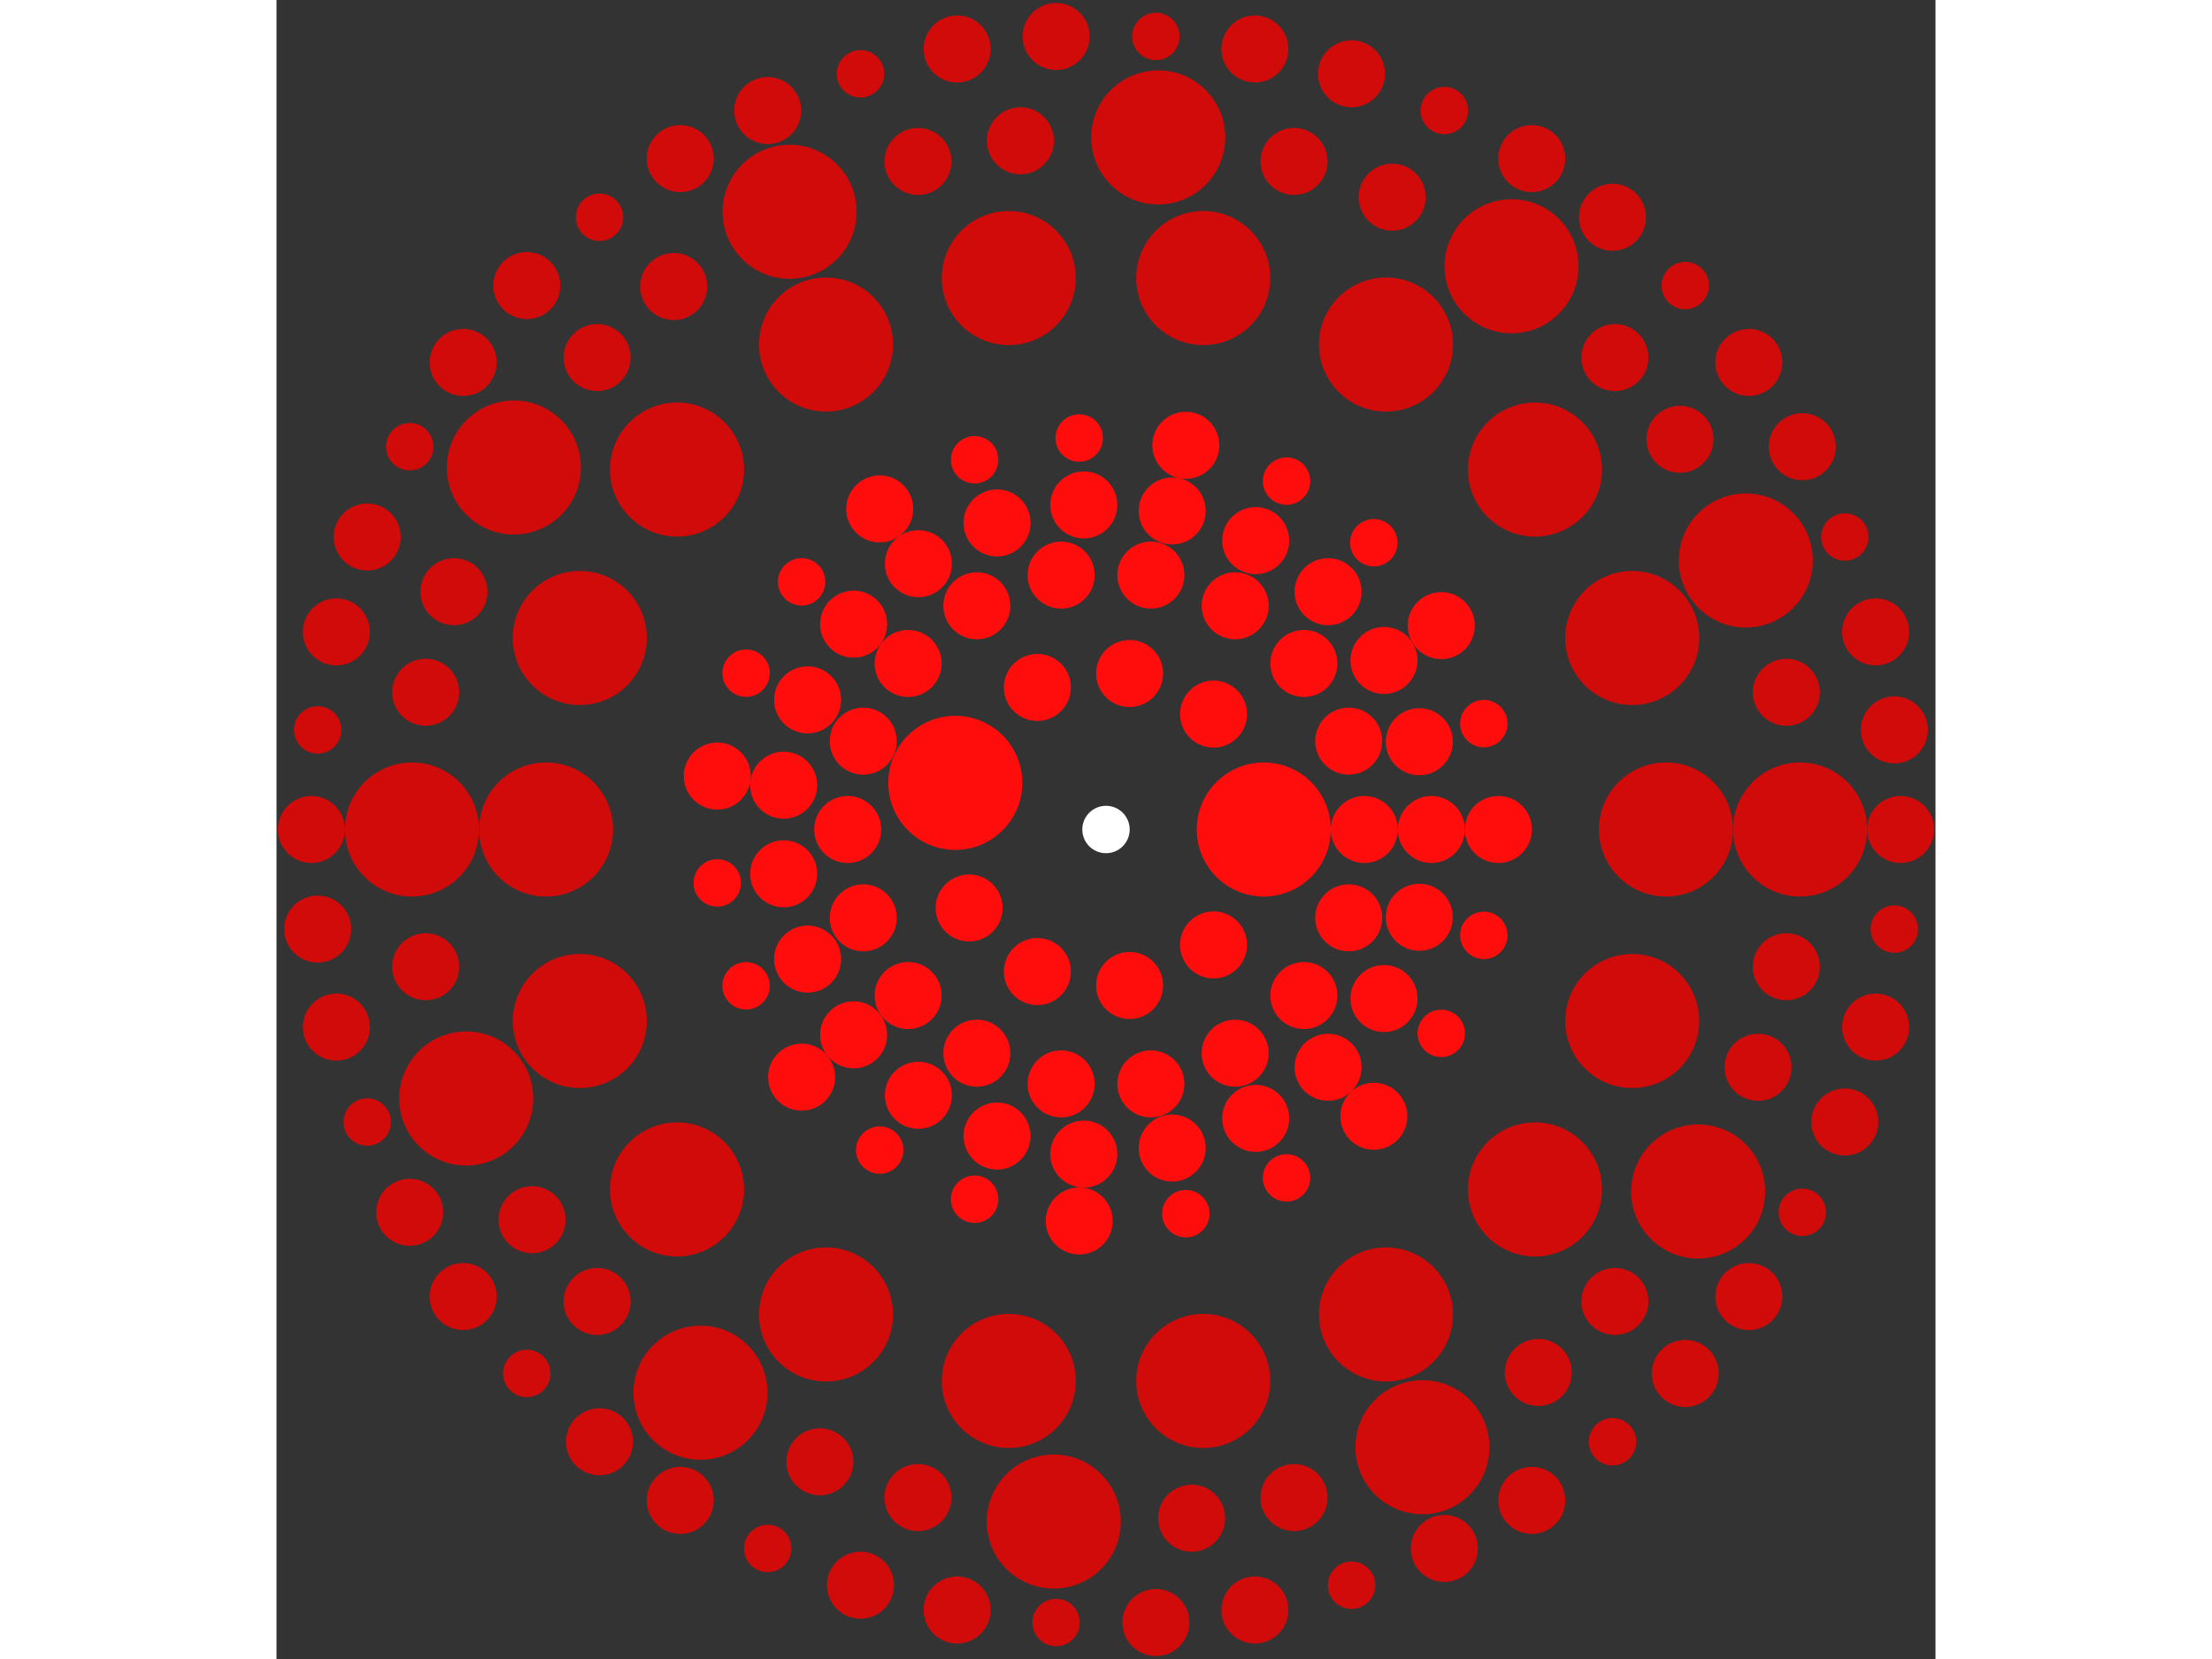 <svg xmlns="http://www.w3.org/2000/svg" viewBox="-35 -35 70 70" width="200" height="150">
<rect x="-35" y="-35" width="70" height="70" fill="#333333" stroke="none"/>
<circle cx="0" cy="0" r="1" fill="rgb(255,255,255)" />
<circle cx="6.657" cy="0" r="2.828" fill="rgb(255,13,13)" />
<circle cx="4.538" cy="4.87" r="1.414" fill="rgb(255,13,13)" />
<circle cx="0.995" cy="6.582" r="1.414" fill="rgb(255,13,13)" />
<circle cx="-2.896" cy="5.994" r="1.414" fill="rgb(255,13,13)" />
<circle cx="-5.775" cy="3.311" r="1.414" fill="rgb(255,13,13)" />
<circle cx="-6.359" cy="-1.968" r="2.828" fill="rgb(255,13,13)" />
<circle cx="-2.896" cy="-5.994" r="1.414" fill="rgb(255,13,13)" />
<circle cx="0.995" cy="-6.582" r="1.414" fill="rgb(255,13,13)" />
<circle cx="4.538" cy="-4.87" r="1.414" fill="rgb(255,13,13)" />
<circle cx="10.899" cy="0" r="1.414" fill="rgb(255,13,13)" />
<circle cx="10.242" cy="3.728" r="1.414" fill="rgb(255,13,13)" />
<circle cx="8.349" cy="7.006" r="1.414" fill="rgb(255,13,13)" />
<circle cx="5.45" cy="9.439" r="1.414" fill="rgb(255,13,13)" />
<circle cx="1.893" cy="10.734" r="1.414" fill="rgb(255,13,13)" />
<circle cx="-1.893" cy="10.734" r="1.414" fill="rgb(255,13,13)" />
<circle cx="-5.45" cy="9.439" r="1.414" fill="rgb(255,13,13)" />
<circle cx="-8.349" cy="7.006" r="1.414" fill="rgb(255,13,13)" />
<circle cx="-10.242" cy="3.728" r="1.414" fill="rgb(255,13,13)" />
<circle cx="-10.899" cy="1.33480315864443e-15" r="1.414" fill="rgb(255,13,13)" />
<circle cx="-10.242" cy="-3.728" r="1.414" fill="rgb(255,13,13)" />
<circle cx="-8.349" cy="-7.006" r="1.414" fill="rgb(255,13,13)" />
<circle cx="-5.45" cy="-9.439" r="1.414" fill="rgb(255,13,13)" />
<circle cx="-1.893" cy="-10.734" r="1.414" fill="rgb(255,13,13)" />
<circle cx="1.893" cy="-10.734" r="1.414" fill="rgb(255,13,13)" />
<circle cx="5.45" cy="-9.439" r="1.414" fill="rgb(255,13,13)" />
<circle cx="8.349" cy="-7.006" r="1.414" fill="rgb(255,13,13)" />
<circle cx="10.242" cy="-3.728" r="1.414" fill="rgb(255,13,13)" />
<circle cx="13.728" cy="0" r="1.414" fill="rgb(255,13,13)" />
<circle cx="13.219" cy="3.704" r="1.414" fill="rgb(255,13,13)" />
<circle cx="11.729" cy="7.133" r="1.414" fill="rgb(255,13,13)" />
<circle cx="9.37" cy="10.033" r="1.414" fill="rgb(255,13,13)" />
<circle cx="6.316" cy="12.189" r="1.414" fill="rgb(255,13,13)" />
<circle cx="2.793" cy="13.441" r="1.414" fill="rgb(255,13,13)" />
<circle cx="-0.937" cy="13.696" r="1.414" fill="rgb(255,13,13)" />
<circle cx="-4.597" cy="12.935" r="1.414" fill="rgb(255,13,13)" />
<circle cx="-7.917" cy="11.215" r="1.414" fill="rgb(255,13,13)" />
<circle cx="-10.649" cy="8.664" r="1.414" fill="rgb(255,13,13)" />
<circle cx="-12.591" cy="5.469" r="1.414" fill="rgb(255,13,13)" />
<circle cx="-13.6" cy="1.869" r="1.414" fill="rgb(255,13,13)" />
<circle cx="-13.6" cy="-1.869" r="1.414" fill="rgb(255,13,13)" />
<circle cx="-12.591" cy="-5.469" r="1.414" fill="rgb(255,13,13)" />
<circle cx="-10.649" cy="-8.664" r="1.414" fill="rgb(255,13,13)" />
<circle cx="-7.917" cy="-11.215" r="1.414" fill="rgb(255,13,13)" />
<circle cx="-4.597" cy="-12.935" r="1.414" fill="rgb(255,13,13)" />
<circle cx="-0.937" cy="-13.696" r="1.414" fill="rgb(255,13,13)" />
<circle cx="2.793" cy="-13.441" r="1.414" fill="rgb(255,13,13)" />
<circle cx="6.316" cy="-12.189" r="1.414" fill="rgb(255,13,13)" />
<circle cx="9.37" cy="-10.033" r="1.414" fill="rgb(255,13,13)" />
<circle cx="11.729" cy="-7.133" r="1.414" fill="rgb(255,13,13)" />
<circle cx="13.219" cy="-3.704" r="1.414" fill="rgb(255,13,13)" />
<circle cx="16.556" cy="0" r="1.414" fill="rgb(255,13,13)" />
<circle cx="15.942" cy="4.467" r="1" fill="rgb(255,13,13)" />
<circle cx="14.146" cy="8.602" r="1" fill="rgb(255,13,13)" />
<circle cx="11.301" cy="12.1" r="1.414" fill="rgb(255,13,13)" />
<circle cx="7.617" cy="14.7" r="1" fill="rgb(255,13,13)" />
<circle cx="3.368" cy="16.21" r="1" fill="rgb(255,13,13)" />
<circle cx="-1.13" cy="16.518" r="1.414" fill="rgb(255,13,13)" />
<circle cx="-5.544" cy="15.6" r="1" fill="rgb(255,13,13)" />
<circle cx="-9.548" cy="13.526" r="1" fill="rgb(255,13,13)" />
<circle cx="-12.843" cy="10.449" r="1.414" fill="rgb(255,13,13)" />
<circle cx="-15.186" cy="6.596" r="1" fill="rgb(255,13,13)" />
<circle cx="-16.402" cy="2.254" r="1" fill="rgb(255,13,13)" />
<circle cx="-16.402" cy="-2.254" r="1.414" fill="rgb(255,13,13)" />
<circle cx="-15.186" cy="-6.596" r="1" fill="rgb(255,13,13)" />
<circle cx="-12.843" cy="-10.449" r="1" fill="rgb(255,13,13)" />
<circle cx="-9.548" cy="-13.526" r="1.414" fill="rgb(255,13,13)" />
<circle cx="-5.544" cy="-15.6" r="1" fill="rgb(255,13,13)" />
<circle cx="-1.13" cy="-16.518" r="1" fill="rgb(255,13,13)" />
<circle cx="3.368" cy="-16.21" r="1.414" fill="rgb(255,13,13)" />
<circle cx="7.617" cy="-14.7" r="1" fill="rgb(255,13,13)" />
<circle cx="11.301" cy="-12.1" r="1" fill="rgb(255,13,13)" />
<circle cx="14.146" cy="-8.602" r="1.414" fill="rgb(255,13,13)" />
<circle cx="15.942" cy="-4.467" r="1" fill="rgb(255,13,13)" />
<circle cx="23.627" cy="0" r="2.828" fill="rgb(209,10,10)" />
<circle cx="22.203" cy="8.081" r="2.828" fill="rgb(209,10,10)" />
<circle cx="18.1" cy="15.187" r="2.828" fill="rgb(209,10,10)" />
<circle cx="11.814" cy="20.462" r="2.828" fill="rgb(209,10,10)" />
<circle cx="4.103" cy="23.268" r="2.828" fill="rgb(209,10,10)" />
<circle cx="-4.103" cy="23.268" r="2.828" fill="rgb(209,10,10)" />
<circle cx="-11.814" cy="20.462" r="2.828" fill="rgb(209,10,10)" />
<circle cx="-18.1" cy="15.187" r="2.828" fill="rgb(209,10,10)" />
<circle cx="-22.203" cy="8.081" r="2.828" fill="rgb(209,10,10)" />
<circle cx="-23.627" cy="2.89352405986831e-15" r="2.828" fill="rgb(209,10,10)" />
<circle cx="-22.203" cy="-8.081" r="2.828" fill="rgb(209,10,10)" />
<circle cx="-18.1" cy="-15.187" r="2.828" fill="rgb(209,10,10)" />
<circle cx="-11.814" cy="-20.462" r="2.828" fill="rgb(209,10,10)" />
<circle cx="-4.103" cy="-23.268" r="2.828" fill="rgb(209,10,10)" />
<circle cx="4.103" cy="-23.268" r="2.828" fill="rgb(209,10,10)" />
<circle cx="11.814" cy="-20.462" r="2.828" fill="rgb(209,10,10)" />
<circle cx="18.1" cy="-15.187" r="2.828" fill="rgb(209,10,10)" />
<circle cx="22.203" cy="-8.081" r="2.828" fill="rgb(209,10,10)" />
<circle cx="29.284" cy="0" r="2.828" fill="rgb(209,10,10)" />
<circle cx="28.706" cy="5.79" r="1.414" fill="rgb(209,10,10)" />
<circle cx="27.512" cy="10.033" r="1.414" fill="rgb(209,10,10)" />
<circle cx="24.985" cy="15.274" r="2.828" fill="rgb(209,10,10)" />
<circle cx="21.472" cy="19.913" r="1.414" fill="rgb(209,10,10)" />
<circle cx="18.24" cy="22.91" r="1.414" fill="rgb(209,10,10)" />
<circle cx="13.351" cy="26.064" r="2.828" fill="rgb(209,10,10)" />
<circle cx="7.934" cy="28.189" r="1.414" fill="rgb(209,10,10)" />
<circle cx="3.613" cy="29.06" r="1.414" fill="rgb(209,10,10)" />
<circle cx="-2.204" cy="29.201" r="2.828" fill="rgb(209,10,10)" />
<circle cx="-7.934" cy="28.189" r="1.414" fill="rgb(209,10,10)" />
<circle cx="-12.075" cy="26.679" r="1.414" fill="rgb(209,10,10)" />
<circle cx="-17.111" cy="23.765" r="2.828" fill="rgb(209,10,10)" />
<circle cx="-21.472" cy="19.913" r="1.414" fill="rgb(209,10,10)" />
<circle cx="-24.217" cy="16.465" r="1.414" fill="rgb(209,10,10)" />
<circle cx="-26.995" cy="11.351" r="2.828" fill="rgb(209,10,10)" />
<circle cx="-28.706" cy="5.79" r="1.414" fill="rgb(209,10,10)" />
<circle cx="-29.284" cy="-9.41853997446356e-15" r="2.828" fill="rgb(209,10,10)" />
<circle cx="-28.706" cy="-5.79" r="1.414" fill="rgb(209,10,10)" />
<circle cx="-27.512" cy="-10.033" r="1.414" fill="rgb(209,10,10)" />
<circle cx="-24.985" cy="-15.274" r="2.828" fill="rgb(209,10,10)" />
<circle cx="-21.472" cy="-19.913" r="1.414" fill="rgb(209,10,10)" />
<circle cx="-18.24" cy="-22.91" r="1.414" fill="rgb(209,10,10)" />
<circle cx="-13.351" cy="-26.064" r="2.828" fill="rgb(209,10,10)" />
<circle cx="-7.934" cy="-28.189" r="1.414" fill="rgb(209,10,10)" />
<circle cx="-3.613" cy="-29.06" r="1.414" fill="rgb(209,10,10)" />
<circle cx="2.204" cy="-29.201" r="2.828" fill="rgb(209,10,10)" />
<circle cx="7.934" cy="-28.189" r="1.414" fill="rgb(209,10,10)" />
<circle cx="12.075" cy="-26.679" r="1.414" fill="rgb(209,10,10)" />
<circle cx="17.111" cy="-23.765" r="2.828" fill="rgb(209,10,10)" />
<circle cx="21.472" cy="-19.913" r="1.414" fill="rgb(209,10,10)" />
<circle cx="24.217" cy="-16.465" r="1.414" fill="rgb(209,10,10)" />
<circle cx="26.995" cy="-11.351" r="2.828" fill="rgb(209,10,10)" />
<circle cx="28.706" cy="-5.79" r="1.414" fill="rgb(209,10,10)" />
<circle cx="33.527" cy="0" r="1.414" fill="rgb(209,10,10)" />
<circle cx="33.263" cy="4.202" r="1" fill="rgb(209,10,10)" />
<circle cx="32.474" cy="8.338" r="1.414" fill="rgb(209,10,10)" />
<circle cx="31.173" cy="12.342" r="1.414" fill="rgb(209,10,10)" />
<circle cx="29.38" cy="16.152" r="1" fill="rgb(209,10,10)" />
<circle cx="27.124" cy="19.707" r="1.414" fill="rgb(209,10,10)" />
<circle cx="24.44" cy="22.951" r="1.414" fill="rgb(209,10,10)" />
<circle cx="21.371" cy="25.833" r="1" fill="rgb(209,10,10)" />
<circle cx="17.965" cy="28.308" r="1.414" fill="rgb(209,10,10)" />
<circle cx="14.275" cy="30.336" r="1.414" fill="rgb(209,10,10)" />
<circle cx="10.36" cy="31.886" r="1" fill="rgb(209,10,10)" />
<circle cx="6.282" cy="32.933" r="1.414" fill="rgb(209,10,10)" />
<circle cx="2.105" cy="33.461" r="1.414" fill="rgb(209,10,10)" />
<circle cx="-2.105" cy="33.461" r="1" fill="rgb(209,10,10)" />
<circle cx="-6.282" cy="32.933" r="1.414" fill="rgb(209,10,10)" />
<circle cx="-10.36" cy="31.886" r="1.414" fill="rgb(209,10,10)" />
<circle cx="-14.275" cy="30.336" r="1" fill="rgb(209,10,10)" />
<circle cx="-17.965" cy="28.308" r="1.414" fill="rgb(209,10,10)" />
<circle cx="-21.371" cy="25.833" r="1.414" fill="rgb(209,10,10)" />
<circle cx="-24.44" cy="22.951" r="1" fill="rgb(209,10,10)" />
<circle cx="-27.124" cy="19.707" r="1.414" fill="rgb(209,10,10)" />
<circle cx="-29.38" cy="16.152" r="1.414" fill="rgb(209,10,10)" />
<circle cx="-31.173" cy="12.342" r="1" fill="rgb(209,10,10)" />
<circle cx="-32.474" cy="8.338" r="1.414" fill="rgb(209,10,10)" />
<circle cx="-33.263" cy="4.202" r="1.414" fill="rgb(209,10,10)" />
<circle cx="-33.527" cy="-4.05609569506244e-14" r="1.414" fill="rgb(209,10,10)" />
<circle cx="-33.263" cy="-4.202" r="1" fill="rgb(209,10,10)" />
<circle cx="-32.474" cy="-8.338" r="1.414" fill="rgb(209,10,10)" />
<circle cx="-31.173" cy="-12.342" r="1.414" fill="rgb(209,10,10)" />
<circle cx="-29.38" cy="-16.152" r="1" fill="rgb(209,10,10)" />
<circle cx="-27.124" cy="-19.707" r="1.414" fill="rgb(209,10,10)" />
<circle cx="-24.44" cy="-22.951" r="1.414" fill="rgb(209,10,10)" />
<circle cx="-21.371" cy="-25.833" r="1" fill="rgb(209,10,10)" />
<circle cx="-17.965" cy="-28.308" r="1.414" fill="rgb(209,10,10)" />
<circle cx="-14.275" cy="-30.336" r="1.414" fill="rgb(209,10,10)" />
<circle cx="-10.36" cy="-31.886" r="1" fill="rgb(209,10,10)" />
<circle cx="-6.282" cy="-32.933" r="1.414" fill="rgb(209,10,10)" />
<circle cx="-2.105" cy="-33.461" r="1.414" fill="rgb(209,10,10)" />
<circle cx="2.105" cy="-33.461" r="1" fill="rgb(209,10,10)" />
<circle cx="6.282" cy="-32.933" r="1.414" fill="rgb(209,10,10)" />
<circle cx="10.36" cy="-31.886" r="1.414" fill="rgb(209,10,10)" />
<circle cx="14.275" cy="-30.336" r="1" fill="rgb(209,10,10)" />
<circle cx="17.965" cy="-28.308" r="1.414" fill="rgb(209,10,10)" />
<circle cx="21.371" cy="-25.833" r="1.414" fill="rgb(209,10,10)" />
<circle cx="24.44" cy="-22.951" r="1" fill="rgb(209,10,10)" />
<circle cx="27.124" cy="-19.707" r="1.414" fill="rgb(209,10,10)" />
<circle cx="29.38" cy="-16.152" r="1.414" fill="rgb(209,10,10)" />
<circle cx="31.173" cy="-12.342" r="1" fill="rgb(209,10,10)" />
<circle cx="32.474" cy="-8.338" r="1.414" fill="rgb(209,10,10)" />
<circle cx="33.263" cy="-4.202" r="1.414" fill="rgb(209,10,10)" /></svg>